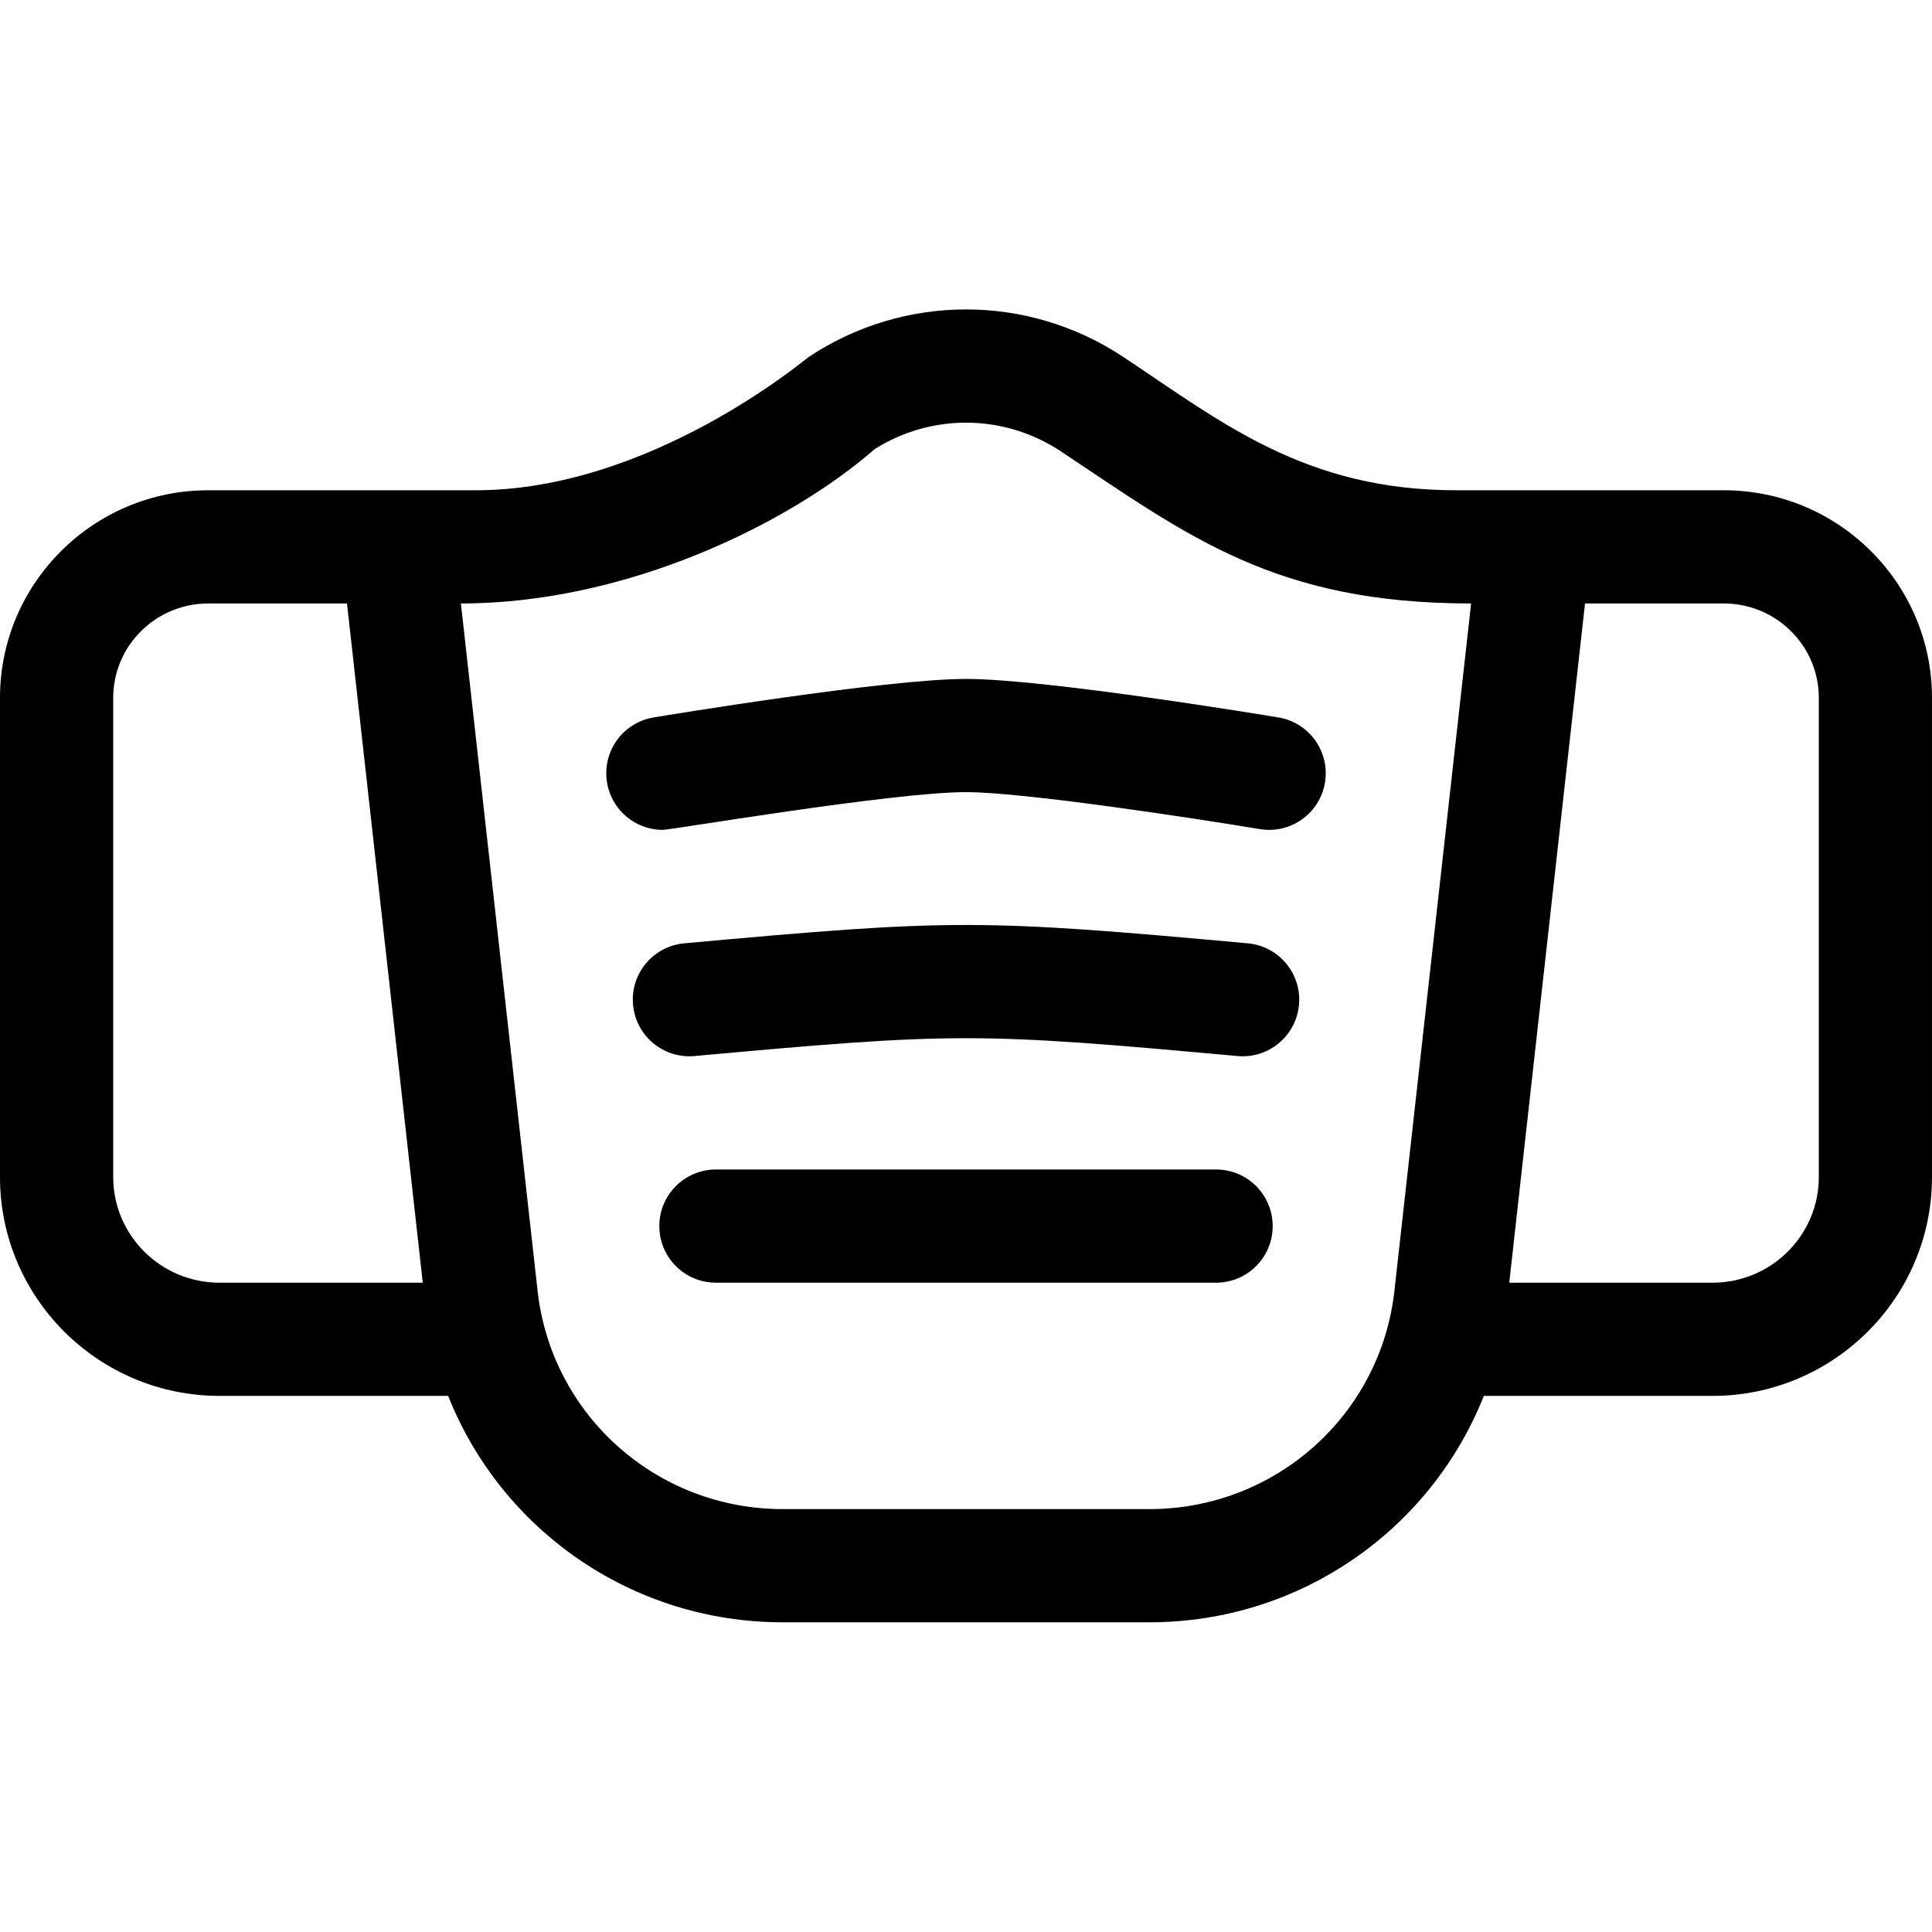 <svg xmlns="http://www.w3.org/2000/svg" viewBox="0 -82 512 512"><path d="m456.836 47.926c-6.527 0-63.727 0-70.934 0-40.02 0-62.164-18.027-88.184-35.309-25.332-16.816-58.07-16.824-83.41-.016-1 .66-42.012 35.324-88.207 35.324-7.211 0-64.41 0-70.934 0-30.422 0-55.168 24.676-55.168 55v127.02c0 31.973 26.09 57.98 58.16 57.98h60.605c14.066 35.469 48.672 60 88.637 60h97.195c39.965 0 74.57-24.531 88.637-60h60.605c32.07 0 58.16-26.008 58.16-57.98v-127.02c.004-30.328-24.746-55-55.164-55zm-426.832 182.02v-127.02c0-13.785 11.289-25 25.164-25h36.789l20.082 180h-53.879c-15.527 0-28.156-12.551-28.156-27.98zm274.598 87.98h-97.199c-33.34 0-61.254-24.859-64.934-57.828l-20.324-182.172c43.91 0 87.004-21.148 109.688-40.93 15.121-9.512 34.348-9.309 49.293.613 33.758 22.414 56.652 40.316 108.734 40.316l-20.328 182.172c-3.676 32.969-31.59 57.828-64.93 57.828zm177.402-87.98c0 15.43-12.633 27.98-28.16 27.98h-53.879l20.082-180h36.789c13.879 0 25.168 11.215 25.168 25zm0 0"></path><path d="m338.797 108.129c-2.504-.414-61.559-10.203-82.793-10.203-21.238 0-80.293 9.789-82.797 10.203-8.172 1.359-13.695 9.09-12.336 17.262 1.223 7.336 7.578 12.539 14.777 12.539 2.191 0 61.047-10.004 80.355-10.004 15.574 0 61.492 7.074 77.871 9.797 8.172 1.355 15.898-4.164 17.258-12.332 1.359-8.172-4.164-15.902-12.336-17.262zm0 0"></path><path d="m330.664 167.988c-71.172-6.477-78.152-6.477-149.324 0-8.25.75-14.332 8.047-13.578 16.297.75 8.25 8.059 14.336 16.297 13.578 69.254-6.301 74.633-6.301 143.891 0 8.211.758 15.543-5.301 16.297-13.578.75-8.25-5.332-15.547-13.582-16.297zm0 0"></path><path d="m322.277 227.926h-132.551c-8.285 0-15 6.719-15 15 0 8.285 6.715 15 15 15h132.551c8.285 0 15-6.715 15-15 0-8.281-6.715-15-15-15zm0 0"></path></svg>